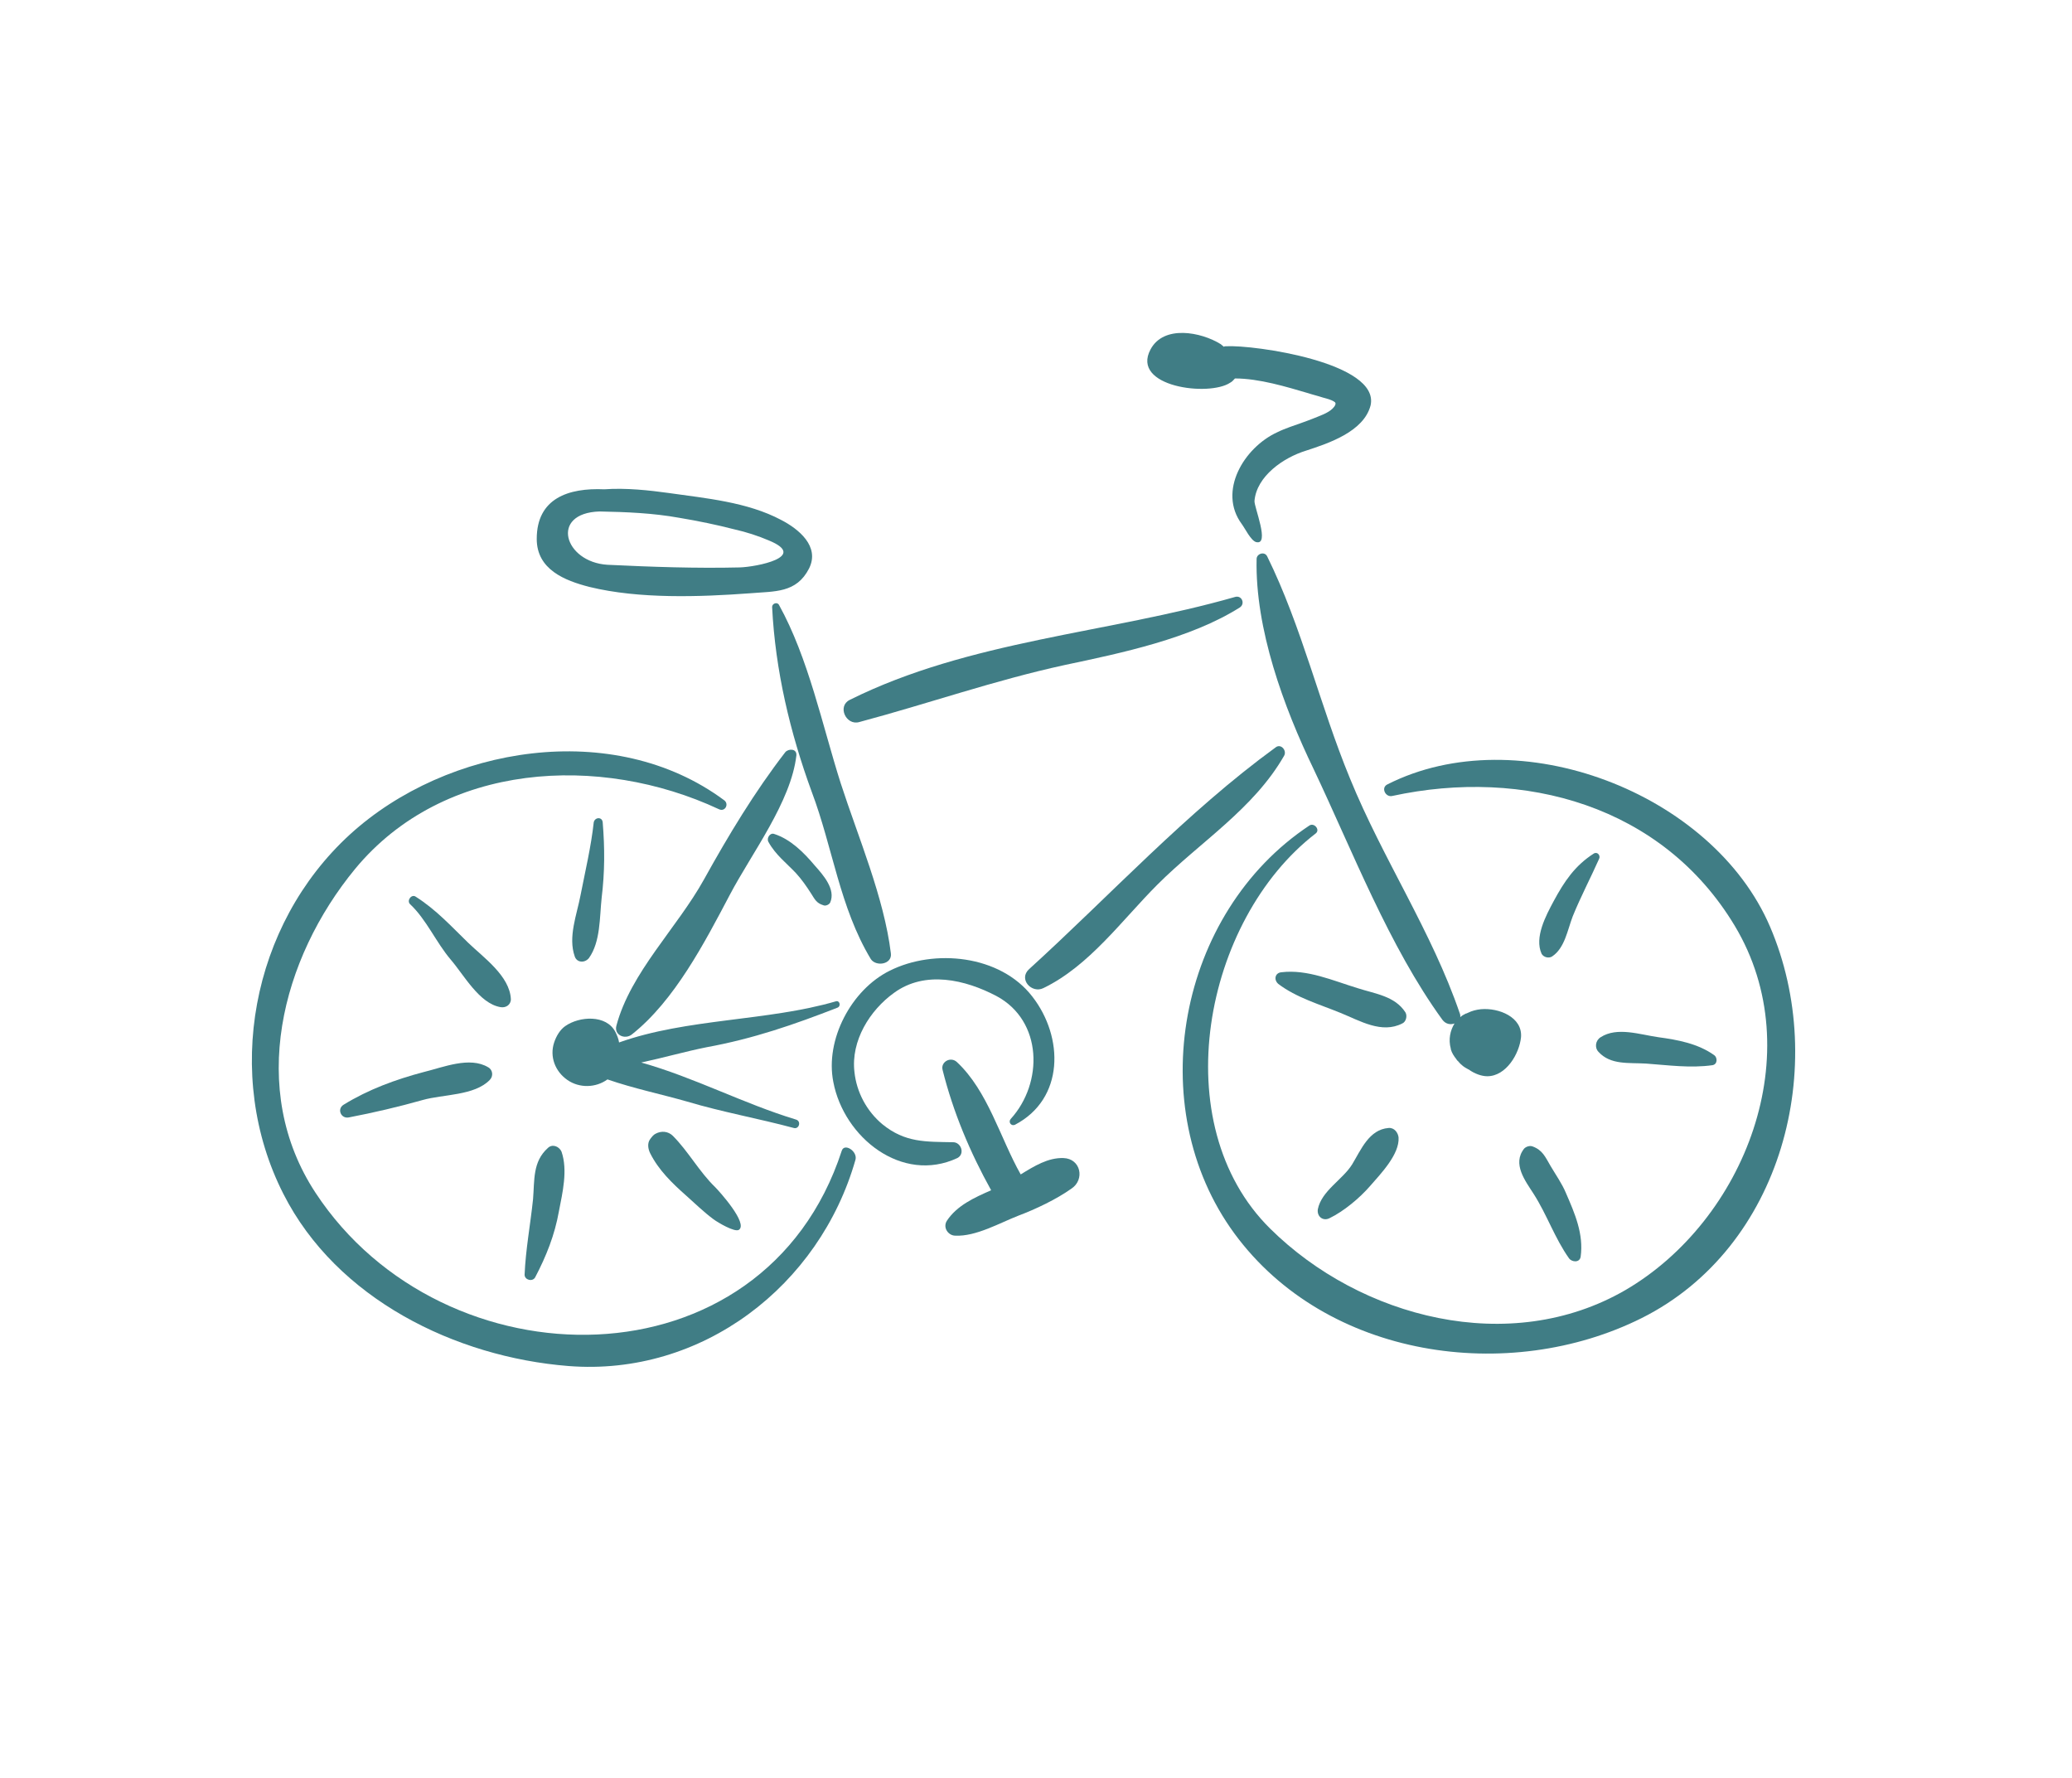 <?xml version="1.0" encoding="UTF-8"?> <!-- Generator: Adobe Illustrator 24.2.1, SVG Export Plug-In . SVG Version: 6.00 Build 0) --> <svg xmlns="http://www.w3.org/2000/svg" xmlns:xlink="http://www.w3.org/1999/xlink" id="Слой_1" x="0px" y="0px" viewBox="0 0 392.6 336.9" style="enable-background:new 0 0 392.6 336.9;" xml:space="preserve"> <style type="text/css"> .st0{fill:#407D85;} .st1{fill:#939A64;} .st2{fill:#DEB147;} .st3{fill:#EF9E80;} .st4{fill:#62AAB3;} .st5{fill:#B8BE80;} .st6{fill:#F0C87C;} .st7{fill:#F3B7A5;} .st8{fill:#FFFFFF;} .st9{fill:none;stroke:#FFFFFF;stroke-width:2.835;stroke-linecap:round;stroke-linejoin:round;stroke-miterlimit:10;} .st10{clip-path:url(#SVGID_4_);} .st11{opacity:0.4;} .st12{opacity:0.2;} .st13{fill:none;stroke:#FFFFFF;stroke-width:6.158;stroke-linecap:round;stroke-linejoin:round;stroke-miterlimit:10;} .st14{opacity:0.1;fill:#FFFFFF;} .st15{fill:#383432;} .st16{fill:#F0F5F5;} .st17{opacity:0.15;fill:#FFFFFF;} .st18{fill:none;stroke:#FFFFFF;stroke-width:3.274;stroke-linecap:round;stroke-linejoin:round;stroke-miterlimit:10;} .st19{fill:none;stroke:#FFFFFF;stroke-width:3.402;stroke-linecap:round;stroke-linejoin:round;stroke-miterlimit:10;} </style> <g> <path class="st0" d="M197.7,187.2c8.7-4.2,14.9-12.9,21.6-19.6c8.1-8.1,18.2-14.3,24-24.4c0.6-1-0.6-2.4-1.6-1.6 c-16.9,12.3-31.3,28-46.7,42C192.9,185.5,195.5,188.3,197.7,187.2z"></path> <path class="st0" d="M234.9,115.1c1.1-0.7,0.4-2.4-0.9-2c-24.1,6.9-50.3,8.2-73,19.5c-2.4,1.2-0.7,4.9,1.8,4.2 c13.1-3.5,25.6-7.9,38.9-10.8C212.6,123.7,225.5,121,234.9,115.1z"></path> <path class="st0" d="M232.3,65.6c-0.2,0-0.3,0-0.4,0.1c-0.2-0.2-0.4-0.3-0.6-0.5c-3.7-2.3-10.8-3.7-13.3,1 c-3.8,7.1,11.1,9,15.1,6.3c0.4-0.2,0.6-0.5,0.9-0.8c4.6,0,9.8,1.6,13.9,2.8c0.9,0.3,1.8,0.5,2.7,0.8c0.7,0.2,1.6,0.4,2.2,0.8 c0.6,0.3,0,1-0.3,1.3c-0.9,0.9-2.5,1.4-3.7,1.9c-1.5,0.6-3,1.1-4.4,1.6c-0.8,0.3-1.6,0.6-2.4,1c-6.3,2.9-11.3,11.2-6.7,17.4 c0.6,0.8,1.7,3.1,2.7,3.4c2.7,0.7-0.4-6.7-0.3-7.8c0.4-4.7,5.5-8.2,9.7-9.5c4.3-1.4,11-3.6,12.3-8.6 C261.5,68.7,237.6,65.3,232.3,65.6z"></path> <path class="st0" d="M111.7,111.2c9.4,2.3,20.9,1.9,30.4,1.2c4.7-0.4,8.8,0,11.2-4.7c2.1-4.2-2-7.5-5.3-9.2 c-6.4-3.4-14.3-4.1-21.3-5.1c-3.6-0.5-8.1-1-12.2-0.7c-6.8-0.3-12.8,1.7-12.8,9.4C101.7,107.9,107,110,111.7,111.2z M139.2,100.3 c2.2,0.5,4.4,1.2,6.5,2.1c7.5,3.1-2.4,5-5.5,5.1c-8.3,0.2-16.8-0.1-25.1-0.5c-8.2-0.5-11-9.8-1.5-10.1c5.1,0.1,10.1,0.3,15.1,1.2 C132.3,98.7,135.7,99.4,139.2,100.3z"></path> <path class="st0" d="M168.8,180.6c-1.3-10.6-6.2-22-9.5-32.2c-3.5-11-6.1-23.7-11.7-33.8c-0.3-0.6-1.3-0.3-1.3,0.4 c0.6,12,3.4,23.8,7.5,35c4,10.6,5.3,21.9,11.2,31.7C166,183.2,169.1,182.7,168.8,180.6z"></path> <path class="st0" d="M201.5,219.4c-2.9-0.1-5.5,1.5-8.1,3.1c-3.9-6.9-6.2-15.8-12.1-21.3c-1.2-1.1-3.1,0-2.7,1.5 c2,8,5.2,15.6,9.2,22.8c-3.2,1.4-6.5,2.9-8.4,5.8c-0.8,1.3,0.3,2.8,1.6,2.8c3.9,0.2,8.4-2.4,12-3.8c3.2-1.2,7.2-3.1,10-5.1 C205.6,223.5,204.8,219.5,201.5,219.4z"></path> <path class="st0" d="M180.6,216.4c-5.2-0.1-9.1,0.1-13.4-3.4c-3-2.5-4.9-6.1-5.3-9.9c-0.7-5.9,2.9-11.7,7.5-15 c5.9-4.3,13.5-2.5,19.4,0.6c8.8,4.7,8.9,16.5,2.7,23.3c-0.5,0.6,0.1,1.4,0.8,1.1c9.4-4.9,9.3-16.6,3.3-24.3 c-6.1-7.9-18.6-9.1-27-4.9c-7.3,3.6-12.3,13.1-10.7,21.1c2,10.5,13,19.3,23.5,14.4C182.9,218.6,182.1,216.4,180.6,216.4z"></path> <path class="st0" d="M280.6,191.2c-0.9,0.1-1.7,0.3-2.5,0.7c-0.1,0-0.1,0.1-0.2,0.1c0,0,0,0-0.1,0c-0.4,0.2-0.8,0.4-1.1,0.7 c0,0,0,0,0,0c0-0.2,0-0.5-0.1-0.7c-5.3-15.5-14.6-29.3-20.8-44.5c-5.7-13.8-9.1-28.7-15.7-42.1c-0.5-1-2-0.5-2,0.5 c-0.3,13.2,5.1,28,10.8,39.8c7.4,15.6,14.3,33.6,24.4,47.5c0.6,0.8,1.5,1,2.3,0.7c-0.8,1.3-1.2,3-0.7,4.8c0,0,0,0,0,0.1 c0.2,0.7,0.6,1.3,1,1.8c0.1,0.1,0.1,0.2,0.2,0.3c0.1,0,0.6,0.7,0.8,0.8c0.4,0.4,0.8,0.6,1.3,0.9c0.1,0,0.1,0,0.2,0.1 c1,0.7,2.3,1.2,3.4,1.2c3.6,0,6.1-4.3,6.4-7.4C288.5,192.7,284,190.9,280.6,191.2z"></path> <path class="st0" d="M276.3,201.4c0-0.1-0.1-0.1-0.1-0.2C276.2,201.2,276.2,201.3,276.3,201.4z"></path> <path class="st0" d="M148.8,142.5c-5.8,7.5-10.8,15.8-15.4,24.1c-5.1,9.2-13.9,17.6-16.6,27.7c-0.5,1.8,1.6,2.7,2.9,1.7 c8.1-6.4,13.8-17.4,18.6-26.5c4.1-7.8,11.6-17.6,12.6-26.4C151,141.8,149.4,141.8,148.8,142.5z"></path> <path class="st0" d="M158.7,190.9c0.7-0.3,0.4-1.4-0.3-1.2c-13,3.8-28.2,3.2-41.1,7.8c-0.1-0.7-0.4-1.4-0.7-2 c-1.7-3.3-6.8-3-9.5-1.1c-1,0.7-1.7,1.9-2.1,3.1c-0.9,2.7,0.2,5.5,2.5,7.1c2.3,1.6,5.4,1.5,7.6-0.1c4.9,1.7,10.2,2.8,15.1,4.2 c6.7,2,13.5,3.2,20.2,5c1,0.3,1.5-1.3,0.4-1.6c-9.9-3-19.3-8-29.3-10.8c4.2-0.9,8.4-2.1,12.4-2.9 C142.7,196.8,150.5,194.1,158.7,190.9z"></path> <path class="st0" d="M159.5,218c-14.8,45.4-75.5,44.8-99.7,8c-12.9-19.6-6.5-44.4,7.5-61.4c16.8-20.3,46.4-21.8,68.9-11.3 c1.2,0.6,2-1,1-1.7c-20.9-15.5-52.5-10.3-70.9,6.5c-18.7,17.1-24,45.7-12.6,68.1c10.1,19.9,32.6,30.9,54,32.6 c25.3,2,47.6-15.2,54.4-39.1C162.5,218.1,160,216.5,159.5,218z"></path> <path class="st0" d="M145.6,159.5c1.3,2.4,3.4,4,5.2,5.9c1.1,1.2,2,2.5,2.9,3.9c0.7,1.1,1,1.8,2.3,2.2c0.4,0.2,1.1-0.1,1.3-0.5 c1.1-2.5-1.3-5.2-2.9-7c-2.1-2.5-4.6-5-7.7-6C145.9,157.7,145.2,158.8,145.6,159.5z"></path> <path class="st0" d="M111.6,181.5c2.2-3.1,2-7.7,2.4-11.4c0.6-4.9,0.6-9.4,0.2-14.3c-0.1-1.1-1.5-1-1.7,0 c-0.5,4.6-1.6,9.2-2.5,13.8c-0.7,3.7-2.4,7.9-1.1,11.6C109.3,182.4,110.8,182.5,111.6,181.5z"></path> <path class="st0" d="M85.4,181.8c2.5,2.9,5.4,8.3,9.4,9c1,0.2,2-0.4,2-1.5c-0.2-4.4-5.2-7.9-8.1-10.7c-3.3-3.2-6-6.2-9.9-8.7 c-0.8-0.6-1.8,0.7-1.1,1.4C80.8,174.2,82.6,178.5,85.4,181.8z"></path> <path class="st0" d="M66.1,211.7c4.7-0.9,9.4-2,14-3.3c3.9-1.1,9.8-0.8,12.7-3.8c0.7-0.7,0.6-1.9-0.3-2.4c-3.5-2.1-8.5,0-12.2,0.9 c-5.3,1.4-10.5,3.3-15.2,6.2C63.8,210.1,64.6,212,66.1,211.7z"></path> <path class="st0" d="M103.8,217.5c-2.9,2.6-2.5,6.1-2.8,9.7c-0.5,4.8-1.4,9.5-1.6,14.3c0,1,1.5,1.4,2,0.5c2.1-4,3.7-8,4.5-12.5 c0.7-3.6,1.7-7.8,0.5-11.3C105.9,217.1,104.6,216.7,103.8,217.5z"></path> <path class="st0" d="M135.5,224.9c-3-2.9-5.1-6.8-8-9.7c-0.9-0.9-2.2-1-3.3-0.4c-0.4,0.2-0.7,0.6-1,1c-0.6,0.8-0.4,1.9,0,2.7 c1.6,3.2,4.2,5.7,6.8,8c1.7,1.5,3.3,3.1,5.2,4.5c0.8,0.6,4,2.5,4.8,2C141.8,231.8,136.3,225.7,135.5,224.9z"></path> <path class="st0" d="M262.9,148.6c-1.3,0.6-0.4,2.5,0.9,2.2c24.9-5.4,51.2,1.8,64.9,24.6c14.4,24,1.9,55.8-20.7,69 c-21.9,12.7-50.2,5.3-67.3-11.6c-20.1-19.8-12.7-58.5,8.6-74.9c0.9-0.7-0.3-2.1-1.2-1.5c-24.9,16.5-31.8,53.3-14.2,77.3 c17.4,23.7,52,28.6,77.2,16c26.7-13.4,35.5-47.9,24.3-74.1C324.5,150.1,287.6,136.1,262.9,148.6z"></path> <path class="st0" d="M294.1,181.2c2.4-1.6,2.9-5,3.9-7.6c1.5-3.7,3.4-7.3,5-10.9c0.3-0.6-0.3-1.4-1-1c-3.6,2.3-5.6,5.3-7.6,9 c-1.5,2.8-3.7,6.9-2.3,10C292.5,181.4,293.5,181.6,294.1,181.2z"></path> <path class="st0" d="M266.3,191.8c-2-3.1-5.7-3.5-9.1-4.6c-4.6-1.4-9.5-3.6-14.4-3c-1.2,0.1-1.5,1.4-0.6,2.2 c3.4,2.6,7.9,3.9,11.8,5.5c3.7,1.5,7.8,4,11.7,2C266.4,193.6,266.7,192.5,266.3,191.8z"></path> <path class="st0" d="M251.9,230.8c2.7-1.3,5.7-3.8,7.7-6.1c2-2.3,5.6-6,5.4-9.2c-0.1-0.9-0.8-1.9-1.9-1.8c-3.7,0.3-5.2,4.1-6.9,6.9 c-1.8,2.9-5.8,5-6.5,8.5C249.5,230.5,250.7,231.4,251.9,230.8z"></path> <path class="st0" d="M293.8,220.9c-1-1.7-1.5-3-3.4-3.7c-0.5-0.2-1.2,0-1.6,0.4c-2.3,2.9,0.2,6.1,1.8,8.6c2.5,3.9,4,8.4,6.7,12.2 c0.5,0.7,2,0.9,2.2-0.3c0.6-4.3-1.1-8.2-2.8-12.1C296,224.3,294.8,222.6,293.8,220.9z"></path> <path class="st0" d="M311.9,201.5c4.2,0.3,8.4,0.9,12.6,0.3c1-0.2,0.9-1.5,0.3-1.9c-3.1-2.2-6.9-2.9-10.6-3.4 c-3.5-0.5-7.8-2-10.9,0c-1,0.6-1.2,2-0.4,2.8C305.2,201.8,308.6,201.3,311.9,201.5z"></path> </g> </svg> 
